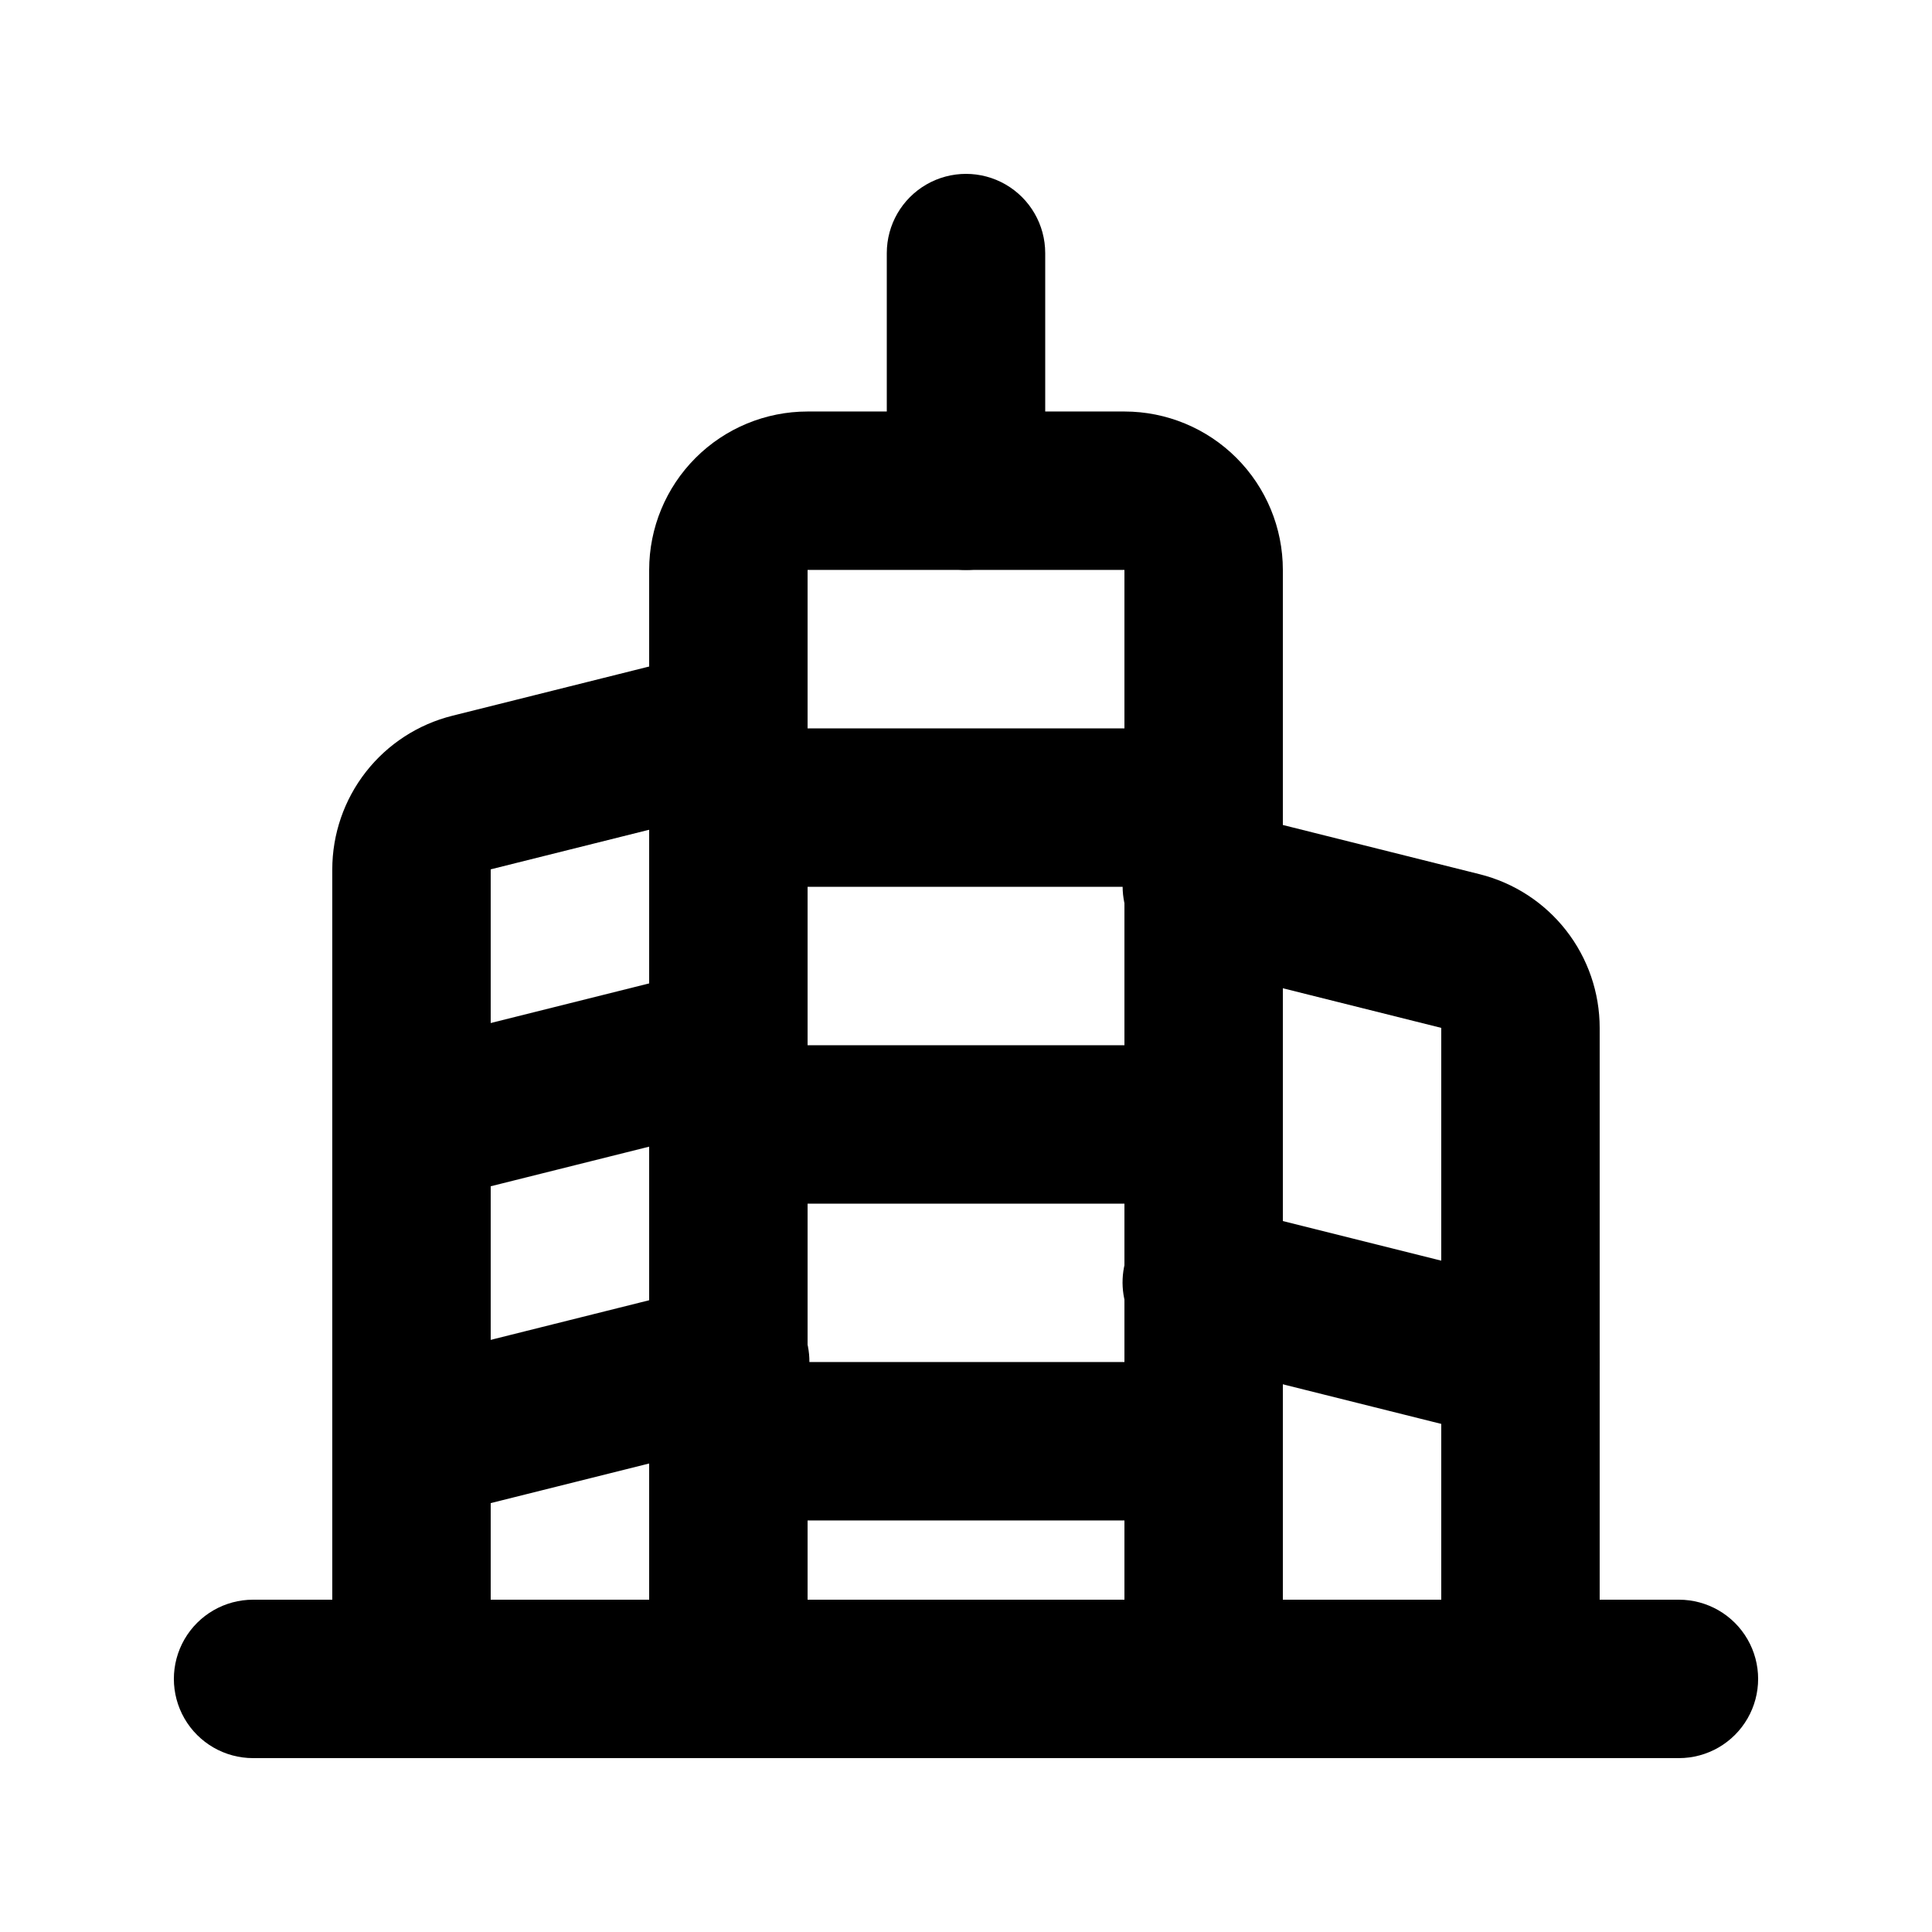 <?xml version="1.0" encoding="UTF-8"?>
<!-- Uploaded to: SVG Find, www.svgrepo.com, Generator: SVG Find Mixer Tools -->
<svg fill="#000000" width="800px" height="800px" version="1.1" viewBox="144 144 512 512" xmlns="http://www.w3.org/2000/svg">
 <g>
  <path d="m588.93 609.92h-377.86c-7.5 0-14.43-4-18.18-10.496-3.75-6.492-3.75-14.496 0-20.992 3.75-6.492 10.68-10.496 18.18-10.496h377.86c7.5 0 14.43 4.004 18.18 10.496 3.75 6.496 3.75 14.5 0 20.992-3.75 6.496-10.68 10.496-18.18 10.496z"/>
  <path d="m462.98 609.92c-5.57 0-10.91-2.211-14.844-6.148-3.938-3.938-6.148-9.273-6.148-14.844v-293.89h-83.969v293.89c0 7.5-4.004 14.43-10.496 18.18-6.496 3.75-14.5 3.75-20.992 0-6.496-3.75-10.496-10.68-10.496-18.18v-293.89c0-11.137 4.422-21.816 12.297-29.688 7.871-7.875 18.551-12.297 29.688-12.297h83.969c11.133 0 21.812 4.422 29.684 12.297 7.875 7.871 12.297 18.551 12.297 29.688v293.89c0 5.57-2.211 10.906-6.148 14.844-3.934 3.938-9.273 6.148-14.84 6.148z"/>
  <path d="m400 295.04c-5.57 0-10.91-2.211-14.844-6.148-3.938-3.938-6.148-9.277-6.148-14.844v-62.977c0-7.5 4-14.43 10.496-18.18 6.492-3.75 14.496-3.75 20.992 0 6.492 3.75 10.496 10.68 10.496 18.18v62.977c0 5.566-2.215 10.906-6.148 14.844-3.938 3.938-9.277 6.148-14.844 6.148z"/>
  <path d="m462.98 379.01h-125.95c-7.5 0-14.43-4.004-18.18-10.496-3.75-6.496-3.75-14.5 0-20.992 3.75-6.496 10.68-10.496 18.18-10.496h125.95c7.496 0 14.43 4 18.18 10.496 3.746 6.492 3.746 14.496 0 20.992-3.75 6.492-10.684 10.496-18.18 10.496z"/>
  <path d="m462.98 462.98h-125.95c-7.5 0-14.43-4.004-18.18-10.496-3.75-6.496-3.75-14.5 0-20.992 3.75-6.496 10.68-10.496 18.18-10.496h125.95c7.496 0 14.43 4 18.18 10.496 3.746 6.492 3.746 14.496 0 20.992-3.75 6.492-10.684 10.496-18.18 10.496z"/>
  <path d="m462.98 546.94h-125.95c-7.5 0-14.43-4-18.18-10.496-3.75-6.492-3.75-14.496 0-20.992 3.75-6.492 10.68-10.496 18.18-10.496h125.95c7.496 0 14.43 4.004 18.18 10.496 3.746 6.496 3.746 14.5 0 20.992-3.75 6.496-10.684 10.496-18.18 10.496z"/>
  <path d="m253.05 609.92c-5.566 0-10.906-2.211-14.844-6.148s-6.148-9.273-6.148-14.844v-214.52c0.004-9.367 3.137-18.461 8.902-25.84 5.766-7.379 13.836-12.621 22.922-14.887l68.055-17.023c7.203-1.621 14.73 0.66 19.82 6.012 5.09 5.352 6.992 12.98 5.012 20.094-1.977 7.117-7.551 12.668-14.672 14.617l-68.055 17.004v214.54c0 5.57-2.211 10.906-6.148 14.844s-9.277 6.148-14.844 6.148z"/>
  <path d="m253.05 462.98c-6.883-0.016-13.324-3.406-17.234-9.07-3.91-5.668-4.793-12.891-2.363-19.332 2.43-6.438 7.859-11.281 14.539-12.953l83.969-20.992c7.203-1.621 14.727 0.66 19.816 6.012s6.992 12.98 5.016 20.094c-1.98 7.113-7.551 12.664-14.672 14.617l-83.969 20.992c-1.668 0.414-3.383 0.629-5.102 0.633z"/>
  <path d="m253.05 546.94c-6.883-0.012-13.324-3.402-17.234-9.066-3.91-5.668-4.793-12.891-2.363-19.332 2.43-6.441 7.859-11.281 14.539-12.953l83.969-20.992c5.449-1.496 11.273-0.73 16.148 2.125 4.879 2.852 8.402 7.555 9.77 13.035 1.367 5.484 0.469 11.289-2.5 16.102-2.965 4.809-7.746 8.223-13.258 9.461l-83.969 20.992c-1.668 0.414-3.383 0.625-5.102 0.629z"/>
  <path d="m546.94 609.92c-5.566 0-10.906-2.211-14.844-6.148-3.934-3.938-6.148-9.273-6.148-14.844v-172.53l-68.055-17.023v-0.004c-5.516-1.238-10.293-4.652-13.262-9.461-2.965-4.812-3.867-10.617-2.496-16.098 1.367-5.484 4.887-10.184 9.766-13.039s10.703-3.621 16.152-2.125l68.055 17.023c9.09 2.266 17.156 7.508 22.922 14.887 5.766 7.379 8.902 16.473 8.902 25.84v172.53c0 5.57-2.211 10.906-6.148 14.844-3.934 3.938-9.273 6.148-14.844 6.148z"/>
  <path d="m546.94 525.95c-1.719-0.004-3.43-0.215-5.098-0.629l-83.969-20.992c-5.516-1.238-10.297-4.652-13.262-9.461-2.965-4.812-3.867-10.617-2.5-16.098 1.371-5.484 4.891-10.188 9.77-13.039 4.879-2.856 10.699-3.621 16.152-2.125l83.969 20.992c6.676 1.672 12.109 6.512 14.535 12.953 2.43 6.441 1.547 13.664-2.363 19.332-3.91 5.664-10.348 9.055-17.234 9.066z"/>
 </g>
</svg>